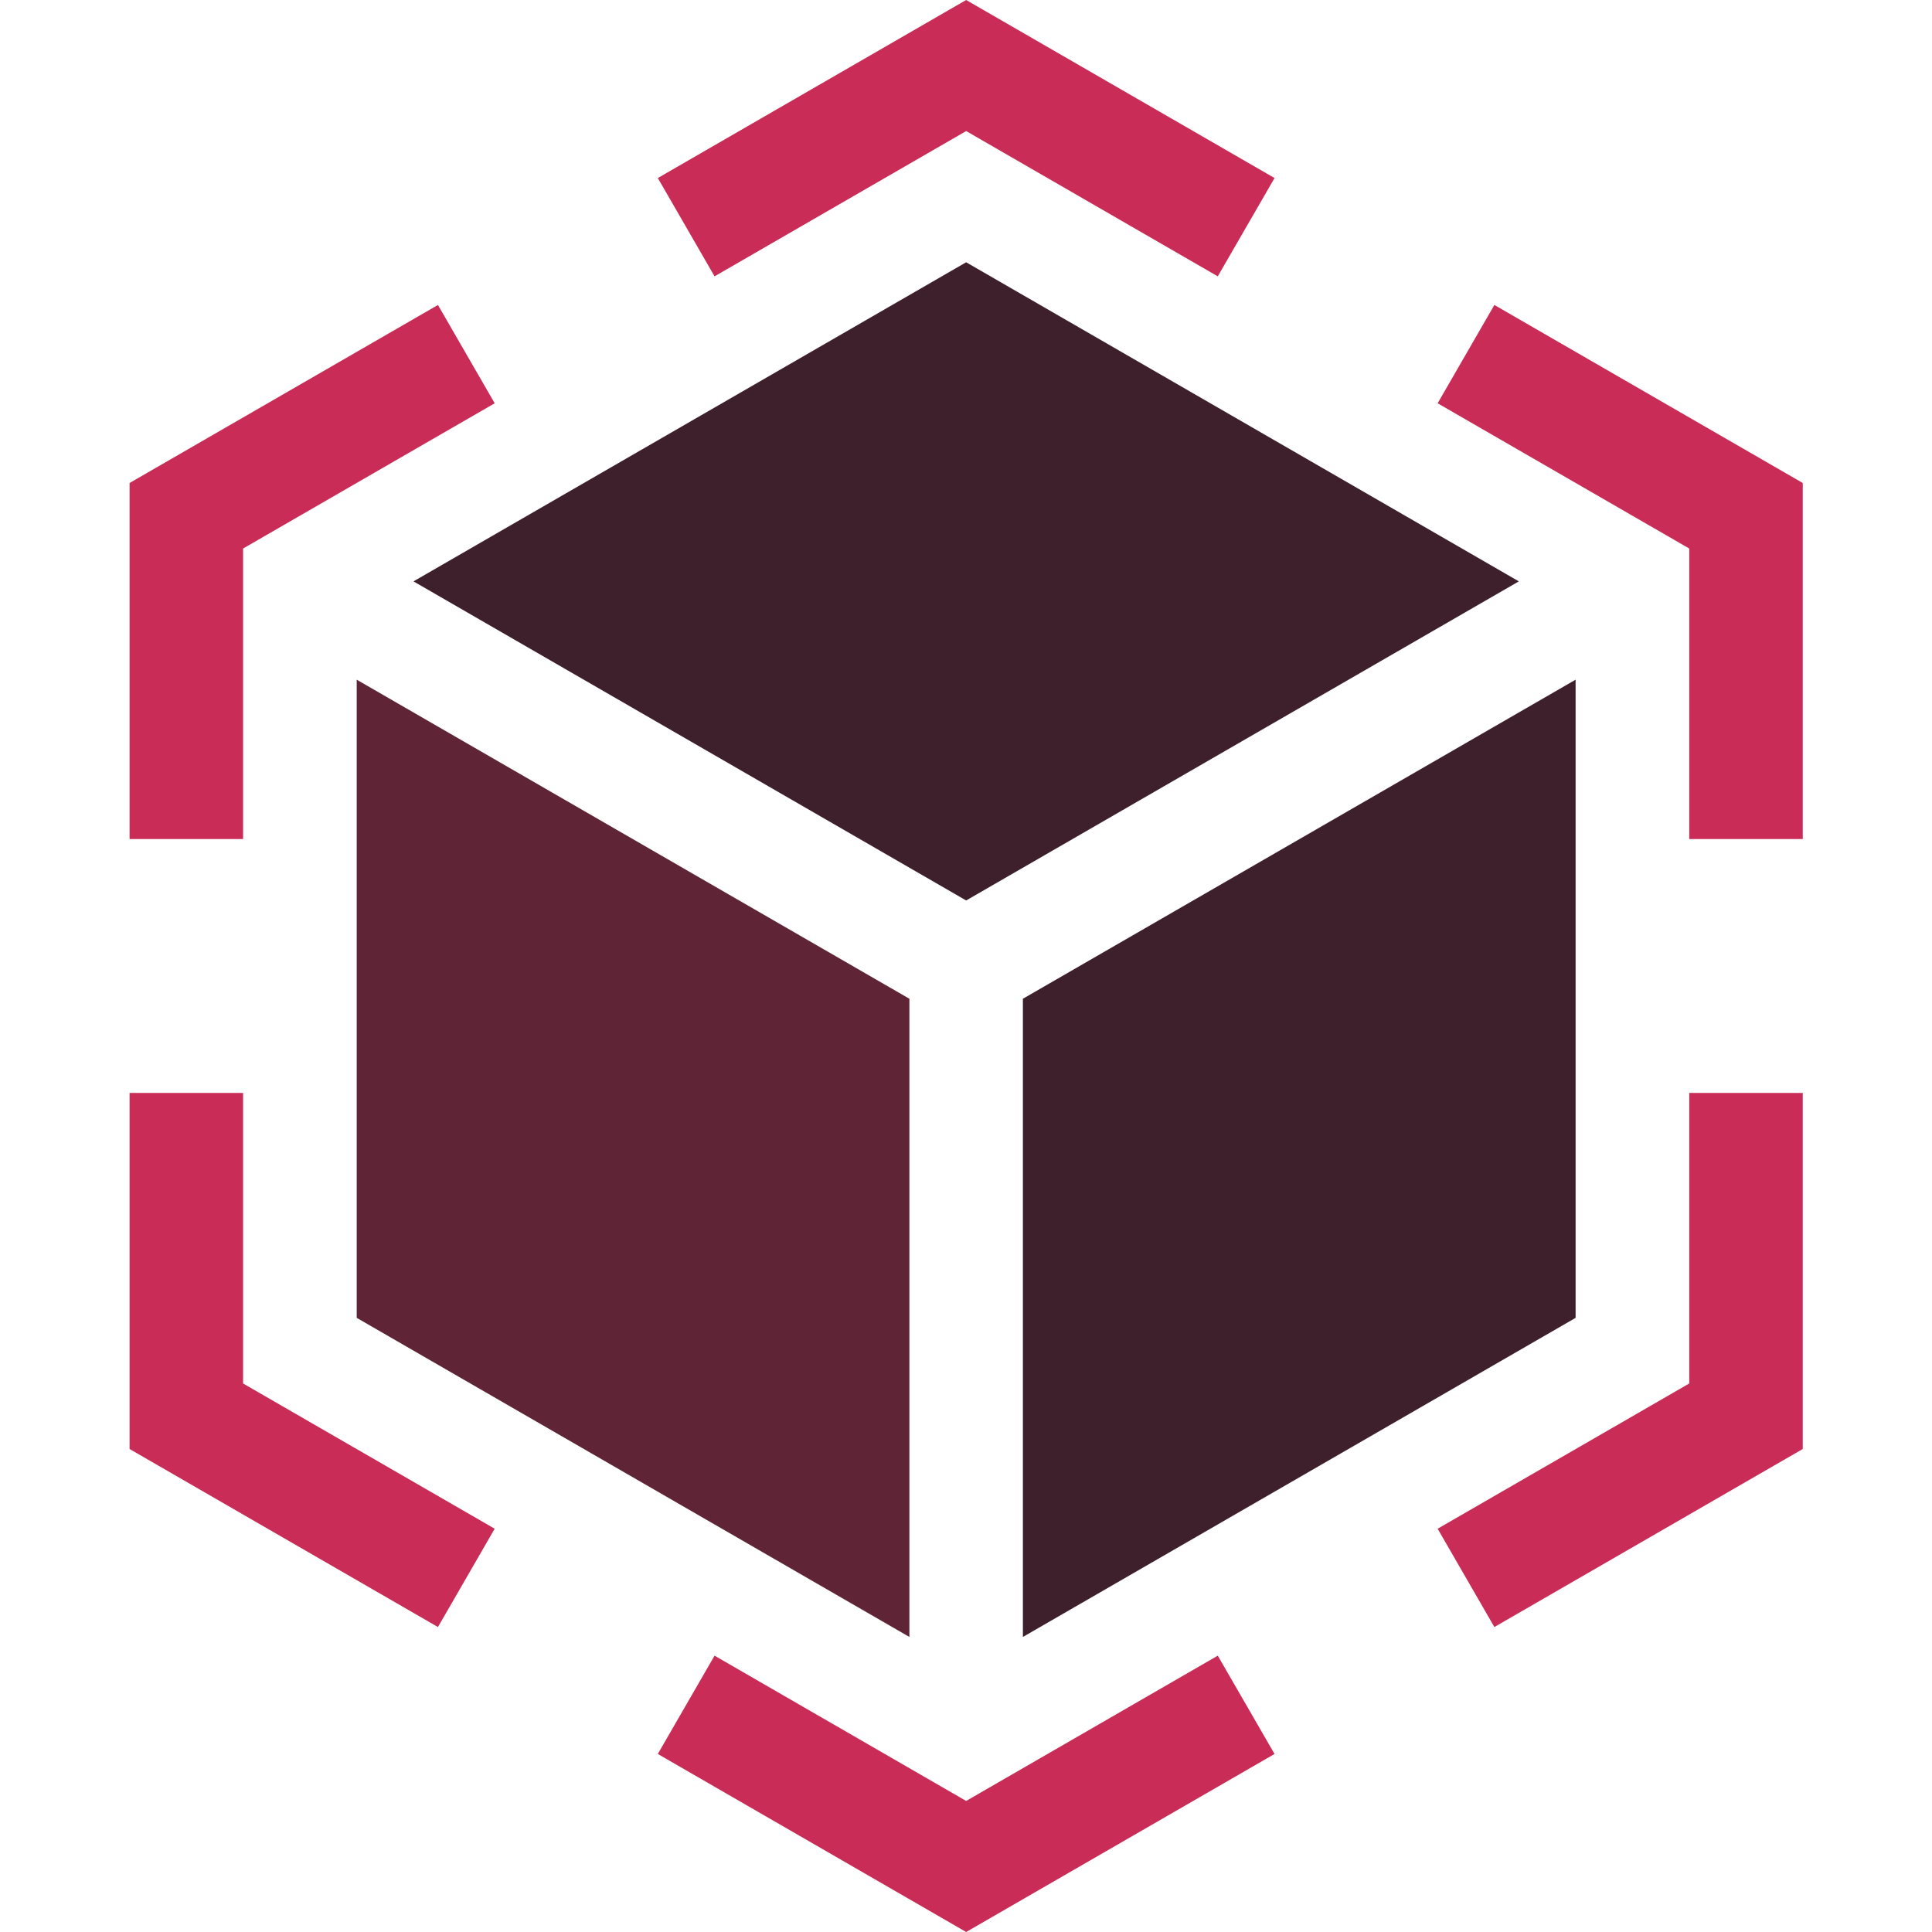 <?xml version="1.0" encoding="UTF-8"?>
<svg width="60px" height="60px" viewBox="0 0 60 60" version="1.1" xmlns="http://www.w3.org/2000/svg" xmlns:xlink="http://www.w3.org/1999/xlink">
    <title>alwaysAI Workflow</title>
    <g id="Documentation" stroke="none" stroke-width="1" fill="none" fill-rule="evenodd">
        <g id="alwaysAI-Workflow" transform="translate(-833, -400)" fill-rule="nonzero">
            <g id="3d-modeling-(2)" transform="translate(837, 400)">
                <polygon id="Path" fill="#C92C56" points="26.005 4.07 33.819 8.582 35.582 5.529 26.005 0 16.429 5.529 18.191 8.582"></polygon>
                <polygon id="Path" fill="#C92C56" points="3.549 17.035 11.363 12.524 9.601 9.471 0.024 15 0.024 26.058 3.549 26.058"></polygon>
                <polygon id="Path" fill="#C92C56" points="3.549 33.942 0.024 33.942 0.024 45 9.601 50.529 11.363 47.476 3.549 42.965"></polygon>
                <polygon id="Path" fill="#C92C56" points="26.005 55.93 18.191 51.418 16.429 54.471 26.005 60 35.582 54.471 33.819 51.418"></polygon>
                <polygon id="Path" fill="#C92C56" points="48.461 42.965 40.647 47.476 42.409 50.529 51.986 45 51.986 33.942 48.461 33.942"></polygon>
                <polygon id="Path" fill="#C92C56" points="42.409 9.471 40.647 12.524 48.461 17.035 48.461 26.058 51.986 26.058 51.986 15"></polygon>
                <polygon id="Path" fill="#3D202C" points="44.932 40.927 44.932 21.108 27.767 31.017 27.767 50.837"></polygon>
                <polygon id="Path" fill="#3D202C" points="8.841 18.055 26.005 27.965 43.169 18.055 26.005 8.145"></polygon>
                <polygon id="Path" fill="#5F2537" points="7.078 40.927 24.242 50.837 24.242 31.017 7.078 21.108"></polygon>
            </g>
        </g>
    </g>
</svg>